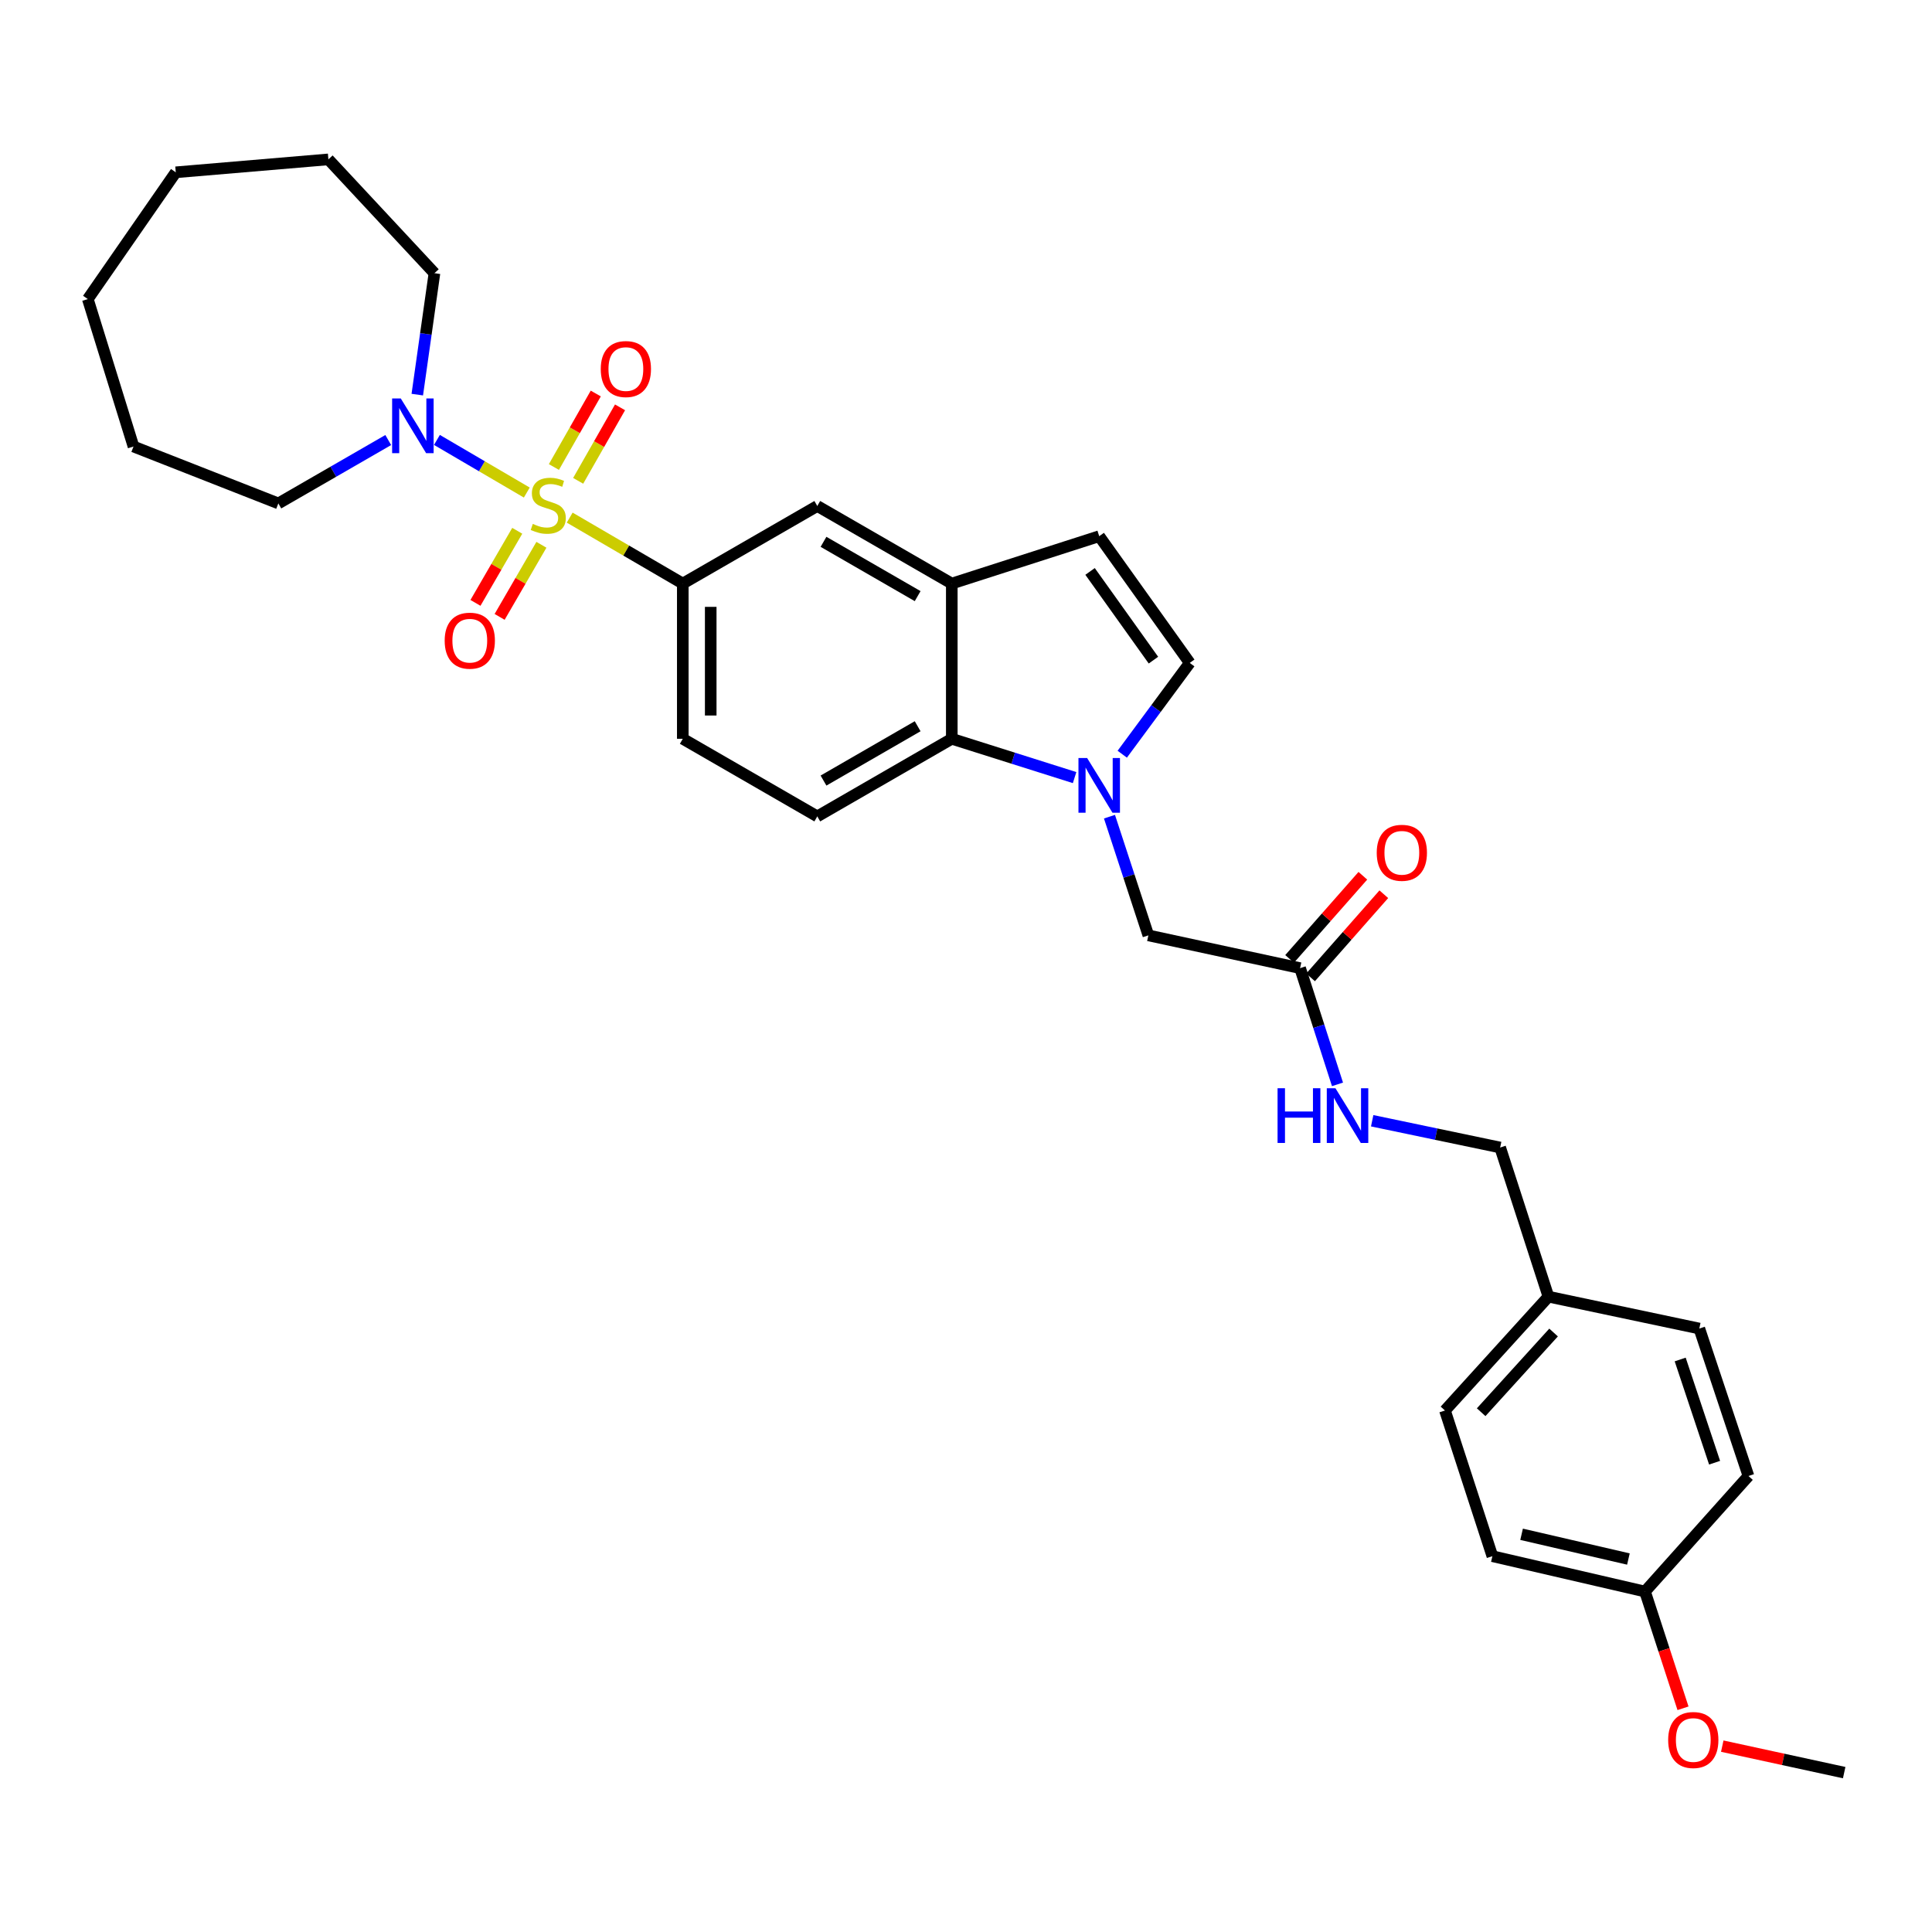 <?xml version='1.0' encoding='iso-8859-1'?>
<svg version='1.1' baseProfile='full'
              xmlns='http://www.w3.org/2000/svg'
                      xmlns:rdkit='http://www.rdkit.org/xml'
                      xmlns:xlink='http://www.w3.org/1999/xlink'
                  xml:space='preserve'
width='1000px' height='1000px' viewBox='0 0 1000 1000'>
<!-- END OF HEADER -->
<rect style='opacity:1.0;fill:#FFFFFF;stroke:none' width='1000' height='1000' x='0' y='0'> </rect>
<path class='bond-1' d='M 272.668,254.944 L 249.411,241.323' style='fill:none;fill-rule:evenodd;stroke:#CCCC00;stroke-width:6px;stroke-linecap:butt;stroke-linejoin:miter;stroke-opacity:1' />
<path class='bond-1' d='M 249.411,241.323 L 226.153,227.701' style='fill:none;fill-rule:evenodd;stroke:#0000FF;stroke-width:6px;stroke-linecap:butt;stroke-linejoin:miter;stroke-opacity:1' />
<path class='bond-2' d='M 294.874,267.921 L 324.142,284.99' style='fill:none;fill-rule:evenodd;stroke:#CCCC00;stroke-width:6px;stroke-linecap:butt;stroke-linejoin:miter;stroke-opacity:1' />
<path class='bond-2' d='M 324.142,284.99 L 353.411,302.058' style='fill:none;fill-rule:evenodd;stroke:#000000;stroke-width:6px;stroke-linecap:butt;stroke-linejoin:miter;stroke-opacity:1' />
<path class='bond-8' d='M 299.259,248.88 L 310.096,229.859' style='fill:none;fill-rule:evenodd;stroke:#CCCC00;stroke-width:6px;stroke-linecap:butt;stroke-linejoin:miter;stroke-opacity:1' />
<path class='bond-8' d='M 310.096,229.859 L 320.932,210.838' style='fill:none;fill-rule:evenodd;stroke:#FF0000;stroke-width:6px;stroke-linecap:butt;stroke-linejoin:miter;stroke-opacity:1' />
<path class='bond-8' d='M 286.698,241.724 L 297.535,222.703' style='fill:none;fill-rule:evenodd;stroke:#CCCC00;stroke-width:6px;stroke-linecap:butt;stroke-linejoin:miter;stroke-opacity:1' />
<path class='bond-8' d='M 297.535,222.703 L 308.371,203.682' style='fill:none;fill-rule:evenodd;stroke:#FF0000;stroke-width:6px;stroke-linecap:butt;stroke-linejoin:miter;stroke-opacity:1' />
<path class='bond-9' d='M 267.728,274.732 L 256.913,293.392' style='fill:none;fill-rule:evenodd;stroke:#CCCC00;stroke-width:6px;stroke-linecap:butt;stroke-linejoin:miter;stroke-opacity:1' />
<path class='bond-9' d='M 256.913,293.392 L 246.099,312.052' style='fill:none;fill-rule:evenodd;stroke:#FF0000;stroke-width:6px;stroke-linecap:butt;stroke-linejoin:miter;stroke-opacity:1' />
<path class='bond-9' d='M 280.235,281.981 L 269.421,300.641' style='fill:none;fill-rule:evenodd;stroke:#CCCC00;stroke-width:6px;stroke-linecap:butt;stroke-linejoin:miter;stroke-opacity:1' />
<path class='bond-9' d='M 269.421,300.641 L 258.607,319.301' style='fill:none;fill-rule:evenodd;stroke:#FF0000;stroke-width:6px;stroke-linecap:butt;stroke-linejoin:miter;stroke-opacity:1' />
<path class='bond-0' d='M 556.209,402.481 L 524.426,392.438' style='fill:none;fill-rule:evenodd;stroke:#0000FF;stroke-width:6px;stroke-linecap:butt;stroke-linejoin:miter;stroke-opacity:1' />
<path class='bond-0' d='M 524.426,392.438 L 492.643,382.396' style='fill:none;fill-rule:evenodd;stroke:#000000;stroke-width:6px;stroke-linecap:butt;stroke-linejoin:miter;stroke-opacity:1' />
<path class='bond-10' d='M 574.259,422.709 L 584.326,453.427' style='fill:none;fill-rule:evenodd;stroke:#0000FF;stroke-width:6px;stroke-linecap:butt;stroke-linejoin:miter;stroke-opacity:1' />
<path class='bond-10' d='M 584.326,453.427 L 594.393,484.146' style='fill:none;fill-rule:evenodd;stroke:#000000;stroke-width:6px;stroke-linecap:butt;stroke-linejoin:miter;stroke-opacity:1' />
<path class='bond-33' d='M 580.876,390.376 L 598.344,366.749' style='fill:none;fill-rule:evenodd;stroke:#0000FF;stroke-width:6px;stroke-linecap:butt;stroke-linejoin:miter;stroke-opacity:1' />
<path class='bond-33' d='M 598.344,366.749 L 615.813,343.123' style='fill:none;fill-rule:evenodd;stroke:#000000;stroke-width:6px;stroke-linecap:butt;stroke-linejoin:miter;stroke-opacity:1' />
<path class='bond-23' d='M 215.987,204.256 L 220.428,172.831' style='fill:none;fill-rule:evenodd;stroke:#0000FF;stroke-width:6px;stroke-linecap:butt;stroke-linejoin:miter;stroke-opacity:1' />
<path class='bond-23' d='M 220.428,172.831 L 224.868,141.406' style='fill:none;fill-rule:evenodd;stroke:#000000;stroke-width:6px;stroke-linecap:butt;stroke-linejoin:miter;stroke-opacity:1' />
<path class='bond-24' d='M 200.955,227.763 L 172.514,244.166' style='fill:none;fill-rule:evenodd;stroke:#0000FF;stroke-width:6px;stroke-linecap:butt;stroke-linejoin:miter;stroke-opacity:1' />
<path class='bond-24' d='M 172.514,244.166 L 144.072,260.568' style='fill:none;fill-rule:evenodd;stroke:#000000;stroke-width:6px;stroke-linecap:butt;stroke-linejoin:miter;stroke-opacity:1' />
<path class='bond-7' d='M 353.411,302.058 L 423.027,261.901' style='fill:none;fill-rule:evenodd;stroke:#000000;stroke-width:6px;stroke-linecap:butt;stroke-linejoin:miter;stroke-opacity:1' />
<path class='bond-13' d='M 353.411,302.058 L 353.411,382.396' style='fill:none;fill-rule:evenodd;stroke:#000000;stroke-width:6px;stroke-linecap:butt;stroke-linejoin:miter;stroke-opacity:1' />
<path class='bond-13' d='M 367.867,314.109 L 367.867,370.345' style='fill:none;fill-rule:evenodd;stroke:#000000;stroke-width:6px;stroke-linecap:butt;stroke-linejoin:miter;stroke-opacity:1' />
<path class='bond-3' d='M 492.643,382.396 L 423.027,422.569' style='fill:none;fill-rule:evenodd;stroke:#000000;stroke-width:6px;stroke-linecap:butt;stroke-linejoin:miter;stroke-opacity:1' />
<path class='bond-3' d='M 474.975,375.901 L 426.244,404.022' style='fill:none;fill-rule:evenodd;stroke:#000000;stroke-width:6px;stroke-linecap:butt;stroke-linejoin:miter;stroke-opacity:1' />
<path class='bond-31' d='M 492.643,382.396 L 492.643,302.058' style='fill:none;fill-rule:evenodd;stroke:#000000;stroke-width:6px;stroke-linecap:butt;stroke-linejoin:miter;stroke-opacity:1' />
<path class='bond-4' d='M 492.643,302.058 L 423.027,261.901' style='fill:none;fill-rule:evenodd;stroke:#000000;stroke-width:6px;stroke-linecap:butt;stroke-linejoin:miter;stroke-opacity:1' />
<path class='bond-4' d='M 474.977,308.557 L 426.246,280.447' style='fill:none;fill-rule:evenodd;stroke:#000000;stroke-width:6px;stroke-linecap:butt;stroke-linejoin:miter;stroke-opacity:1' />
<path class='bond-6' d='M 492.643,302.058 L 568.95,277.53' style='fill:none;fill-rule:evenodd;stroke:#000000;stroke-width:6px;stroke-linecap:butt;stroke-linejoin:miter;stroke-opacity:1' />
<path class='bond-5' d='M 615.813,343.123 L 568.95,277.53' style='fill:none;fill-rule:evenodd;stroke:#000000;stroke-width:6px;stroke-linecap:butt;stroke-linejoin:miter;stroke-opacity:1' />
<path class='bond-5' d='M 597.021,341.688 L 564.216,295.773' style='fill:none;fill-rule:evenodd;stroke:#000000;stroke-width:6px;stroke-linecap:butt;stroke-linejoin:miter;stroke-opacity:1' />
<path class='bond-11' d='M 594.393,484.146 L 672.924,501.108' style='fill:none;fill-rule:evenodd;stroke:#000000;stroke-width:6px;stroke-linecap:butt;stroke-linejoin:miter;stroke-opacity:1' />
<path class='bond-14' d='M 672.924,501.108 L 682.603,531.187' style='fill:none;fill-rule:evenodd;stroke:#000000;stroke-width:6px;stroke-linecap:butt;stroke-linejoin:miter;stroke-opacity:1' />
<path class='bond-14' d='M 682.603,531.187 L 692.283,561.266' style='fill:none;fill-rule:evenodd;stroke:#0000FF;stroke-width:6px;stroke-linecap:butt;stroke-linejoin:miter;stroke-opacity:1' />
<path class='bond-15' d='M 678.348,505.887 L 697.304,484.37' style='fill:none;fill-rule:evenodd;stroke:#000000;stroke-width:6px;stroke-linecap:butt;stroke-linejoin:miter;stroke-opacity:1' />
<path class='bond-15' d='M 697.304,484.37 L 716.26,462.853' style='fill:none;fill-rule:evenodd;stroke:#FF0000;stroke-width:6px;stroke-linecap:butt;stroke-linejoin:miter;stroke-opacity:1' />
<path class='bond-15' d='M 667.5,496.33 L 686.456,474.813' style='fill:none;fill-rule:evenodd;stroke:#000000;stroke-width:6px;stroke-linecap:butt;stroke-linejoin:miter;stroke-opacity:1' />
<path class='bond-15' d='M 686.456,474.813 L 705.412,453.296' style='fill:none;fill-rule:evenodd;stroke:#FF0000;stroke-width:6px;stroke-linecap:butt;stroke-linejoin:miter;stroke-opacity:1' />
<path class='bond-12' d='M 423.027,422.569 L 353.411,382.396' style='fill:none;fill-rule:evenodd;stroke:#000000;stroke-width:6px;stroke-linecap:butt;stroke-linejoin:miter;stroke-opacity:1' />
<path class='bond-16' d='M 710.242,580.099 L 743.362,587.025' style='fill:none;fill-rule:evenodd;stroke:#0000FF;stroke-width:6px;stroke-linecap:butt;stroke-linejoin:miter;stroke-opacity:1' />
<path class='bond-16' d='M 743.362,587.025 L 776.481,593.951' style='fill:none;fill-rule:evenodd;stroke:#000000;stroke-width:6px;stroke-linecap:butt;stroke-linejoin:miter;stroke-opacity:1' />
<path class='bond-17' d='M 776.481,593.951 L 801.467,671.149' style='fill:none;fill-rule:evenodd;stroke:#000000;stroke-width:6px;stroke-linecap:butt;stroke-linejoin:miter;stroke-opacity:1' />
<path class='bond-19' d='M 801.467,671.149 L 879.564,687.654' style='fill:none;fill-rule:evenodd;stroke:#000000;stroke-width:6px;stroke-linecap:butt;stroke-linejoin:miter;stroke-opacity:1' />
<path class='bond-20' d='M 801.467,671.149 L 747.913,730.076' style='fill:none;fill-rule:evenodd;stroke:#000000;stroke-width:6px;stroke-linecap:butt;stroke-linejoin:miter;stroke-opacity:1' />
<path class='bond-20' d='M 804.132,689.711 L 766.645,730.96' style='fill:none;fill-rule:evenodd;stroke:#000000;stroke-width:6px;stroke-linecap:butt;stroke-linejoin:miter;stroke-opacity:1' />
<path class='bond-18' d='M 851.446,823.778 L 772.457,805.483' style='fill:none;fill-rule:evenodd;stroke:#000000;stroke-width:6px;stroke-linecap:butt;stroke-linejoin:miter;stroke-opacity:1' />
<path class='bond-18' d='M 842.86,806.95 L 787.568,794.143' style='fill:none;fill-rule:evenodd;stroke:#000000;stroke-width:6px;stroke-linecap:butt;stroke-linejoin:miter;stroke-opacity:1' />
<path class='bond-25' d='M 851.446,823.778 L 861.283,853.991' style='fill:none;fill-rule:evenodd;stroke:#000000;stroke-width:6px;stroke-linecap:butt;stroke-linejoin:miter;stroke-opacity:1' />
<path class='bond-25' d='M 861.283,853.991 L 871.12,884.204' style='fill:none;fill-rule:evenodd;stroke:#FF0000;stroke-width:6px;stroke-linecap:butt;stroke-linejoin:miter;stroke-opacity:1' />
<path class='bond-34' d='M 851.446,823.778 L 905,763.976' style='fill:none;fill-rule:evenodd;stroke:#000000;stroke-width:6px;stroke-linecap:butt;stroke-linejoin:miter;stroke-opacity:1' />
<path class='bond-22' d='M 879.564,687.654 L 905,763.976' style='fill:none;fill-rule:evenodd;stroke:#000000;stroke-width:6px;stroke-linecap:butt;stroke-linejoin:miter;stroke-opacity:1' />
<path class='bond-22' d='M 869.665,703.673 L 887.469,757.099' style='fill:none;fill-rule:evenodd;stroke:#000000;stroke-width:6px;stroke-linecap:butt;stroke-linejoin:miter;stroke-opacity:1' />
<path class='bond-21' d='M 747.913,730.076 L 772.457,805.483' style='fill:none;fill-rule:evenodd;stroke:#000000;stroke-width:6px;stroke-linecap:butt;stroke-linejoin:miter;stroke-opacity:1' />
<path class='bond-28' d='M 224.868,141.406 L 169.973,82.495' style='fill:none;fill-rule:evenodd;stroke:#000000;stroke-width:6px;stroke-linecap:butt;stroke-linejoin:miter;stroke-opacity:1' />
<path class='bond-27' d='M 144.072,260.568 L 69.107,231.125' style='fill:none;fill-rule:evenodd;stroke:#000000;stroke-width:6px;stroke-linecap:butt;stroke-linejoin:miter;stroke-opacity:1' />
<path class='bond-26' d='M 891.438,903.799 L 922.992,910.652' style='fill:none;fill-rule:evenodd;stroke:#FF0000;stroke-width:6px;stroke-linecap:butt;stroke-linejoin:miter;stroke-opacity:1' />
<path class='bond-26' d='M 922.992,910.652 L 954.545,917.505' style='fill:none;fill-rule:evenodd;stroke:#000000;stroke-width:6px;stroke-linecap:butt;stroke-linejoin:miter;stroke-opacity:1' />
<path class='bond-30' d='M 69.107,231.125 L 45.455,154.802' style='fill:none;fill-rule:evenodd;stroke:#000000;stroke-width:6px;stroke-linecap:butt;stroke-linejoin:miter;stroke-opacity:1' />
<path class='bond-29' d='M 169.973,82.495 L 90.977,89.186' style='fill:none;fill-rule:evenodd;stroke:#000000;stroke-width:6px;stroke-linecap:butt;stroke-linejoin:miter;stroke-opacity:1' />
<path class='bond-32' d='M 90.977,89.186 L 45.455,154.802' style='fill:none;fill-rule:evenodd;stroke:#000000;stroke-width:6px;stroke-linecap:butt;stroke-linejoin:miter;stroke-opacity:1' />
<path  class='atom-0' d='M 275.778 271.171
Q 276.098 271.291, 277.418 271.851
Q 278.738 272.411, 280.178 272.771
Q 281.658 273.091, 283.098 273.091
Q 285.778 273.091, 287.338 271.811
Q 288.898 270.491, 288.898 268.211
Q 288.898 266.651, 288.098 265.691
Q 287.338 264.731, 286.138 264.211
Q 284.938 263.691, 282.938 263.091
Q 280.418 262.331, 278.898 261.611
Q 277.418 260.891, 276.338 259.371
Q 275.298 257.851, 275.298 255.291
Q 275.298 251.731, 277.698 249.531
Q 280.138 247.331, 284.938 247.331
Q 288.218 247.331, 291.938 248.891
L 291.018 251.971
Q 287.618 250.571, 285.058 250.571
Q 282.298 250.571, 280.778 251.731
Q 279.258 252.851, 279.298 254.811
Q 279.298 256.331, 280.058 257.251
Q 280.858 258.171, 281.978 258.691
Q 283.138 259.211, 285.058 259.811
Q 287.618 260.611, 289.138 261.411
Q 290.658 262.211, 291.738 263.851
Q 292.858 265.451, 292.858 268.211
Q 292.858 272.131, 290.218 274.251
Q 287.618 276.331, 283.258 276.331
Q 280.738 276.331, 278.818 275.771
Q 276.938 275.251, 274.698 274.331
L 275.778 271.171
' fill='#CCCC00'/>
<path  class='atom-1' d='M 562.69 392.346
L 571.97 407.346
Q 572.89 408.826, 574.37 411.506
Q 575.85 414.186, 575.93 414.346
L 575.93 392.346
L 579.69 392.346
L 579.69 420.666
L 575.81 420.666
L 565.85 404.266
Q 564.69 402.346, 563.45 400.146
Q 562.25 397.946, 561.89 397.266
L 561.89 420.666
L 558.21 420.666
L 558.21 392.346
L 562.69 392.346
' fill='#0000FF'/>
<path  class='atom-2' d='M 207.444 206.251
L 216.724 221.251
Q 217.644 222.731, 219.124 225.411
Q 220.604 228.091, 220.684 228.251
L 220.684 206.251
L 224.444 206.251
L 224.444 234.571
L 220.564 234.571
L 210.604 218.171
Q 209.444 216.251, 208.204 214.051
Q 207.004 211.851, 206.644 211.171
L 206.644 234.571
L 202.964 234.571
L 202.964 206.251
L 207.444 206.251
' fill='#0000FF'/>
<path  class='atom-9' d='M 310.952 191.015
Q 310.952 184.215, 314.312 180.415
Q 317.672 176.615, 323.952 176.615
Q 330.232 176.615, 333.592 180.415
Q 336.952 184.215, 336.952 191.015
Q 336.952 197.895, 333.552 201.815
Q 330.152 205.695, 323.952 205.695
Q 317.712 205.695, 314.312 201.815
Q 310.952 197.935, 310.952 191.015
M 323.952 202.495
Q 328.272 202.495, 330.592 199.615
Q 332.952 196.695, 332.952 191.015
Q 332.952 185.455, 330.592 182.655
Q 328.272 179.815, 323.952 179.815
Q 319.632 179.815, 317.272 182.615
Q 314.952 185.415, 314.952 191.015
Q 314.952 196.735, 317.272 199.615
Q 319.632 202.495, 323.952 202.495
' fill='#FF0000'/>
<path  class='atom-10' d='M 230.164 331.613
Q 230.164 324.813, 233.524 321.013
Q 236.884 317.213, 243.164 317.213
Q 249.444 317.213, 252.804 321.013
Q 256.164 324.813, 256.164 331.613
Q 256.164 338.493, 252.764 342.413
Q 249.364 346.293, 243.164 346.293
Q 236.924 346.293, 233.524 342.413
Q 230.164 338.533, 230.164 331.613
M 243.164 343.093
Q 247.484 343.093, 249.804 340.213
Q 252.164 337.293, 252.164 331.613
Q 252.164 326.053, 249.804 323.253
Q 247.484 320.413, 243.164 320.413
Q 238.844 320.413, 236.484 323.213
Q 234.164 326.013, 234.164 331.613
Q 234.164 337.333, 236.484 340.213
Q 238.844 343.093, 243.164 343.093
' fill='#FF0000'/>
<path  class='atom-15' d='M 661.264 563.271
L 665.104 563.271
L 665.104 575.311
L 679.584 575.311
L 679.584 563.271
L 683.424 563.271
L 683.424 591.591
L 679.584 591.591
L 679.584 578.511
L 665.104 578.511
L 665.104 591.591
L 661.264 591.591
L 661.264 563.271
' fill='#0000FF'/>
<path  class='atom-15' d='M 691.224 563.271
L 700.504 578.271
Q 701.424 579.751, 702.904 582.431
Q 704.384 585.111, 704.464 585.271
L 704.464 563.271
L 708.224 563.271
L 708.224 591.591
L 704.344 591.591
L 694.384 575.191
Q 693.224 573.271, 691.984 571.071
Q 690.784 568.871, 690.424 568.191
L 690.424 591.591
L 686.744 591.591
L 686.744 563.271
L 691.224 563.271
' fill='#0000FF'/>
<path  class='atom-16' d='M 712.594 441.403
Q 712.594 434.603, 715.954 430.803
Q 719.314 427.003, 725.594 427.003
Q 731.874 427.003, 735.234 430.803
Q 738.594 434.603, 738.594 441.403
Q 738.594 448.283, 735.194 452.203
Q 731.794 456.083, 725.594 456.083
Q 719.354 456.083, 715.954 452.203
Q 712.594 448.323, 712.594 441.403
M 725.594 452.883
Q 729.914 452.883, 732.234 450.003
Q 734.594 447.083, 734.594 441.403
Q 734.594 435.843, 732.234 433.043
Q 729.914 430.203, 725.594 430.203
Q 721.274 430.203, 718.914 433.003
Q 716.594 435.803, 716.594 441.403
Q 716.594 447.123, 718.914 450.003
Q 721.274 452.883, 725.594 452.883
' fill='#FF0000'/>
<path  class='atom-26' d='M 863.44 900.622
Q 863.44 893.822, 866.8 890.022
Q 870.16 886.222, 876.44 886.222
Q 882.72 886.222, 886.08 890.022
Q 889.44 893.822, 889.44 900.622
Q 889.44 907.502, 886.04 911.422
Q 882.64 915.302, 876.44 915.302
Q 870.2 915.302, 866.8 911.422
Q 863.44 907.542, 863.44 900.622
M 876.44 912.102
Q 880.76 912.102, 883.08 909.222
Q 885.44 906.302, 885.44 900.622
Q 885.44 895.062, 883.08 892.262
Q 880.76 889.422, 876.44 889.422
Q 872.12 889.422, 869.76 892.222
Q 867.44 895.022, 867.44 900.622
Q 867.44 906.342, 869.76 909.222
Q 872.12 912.102, 876.44 912.102
' fill='#FF0000'/>
</svg>
